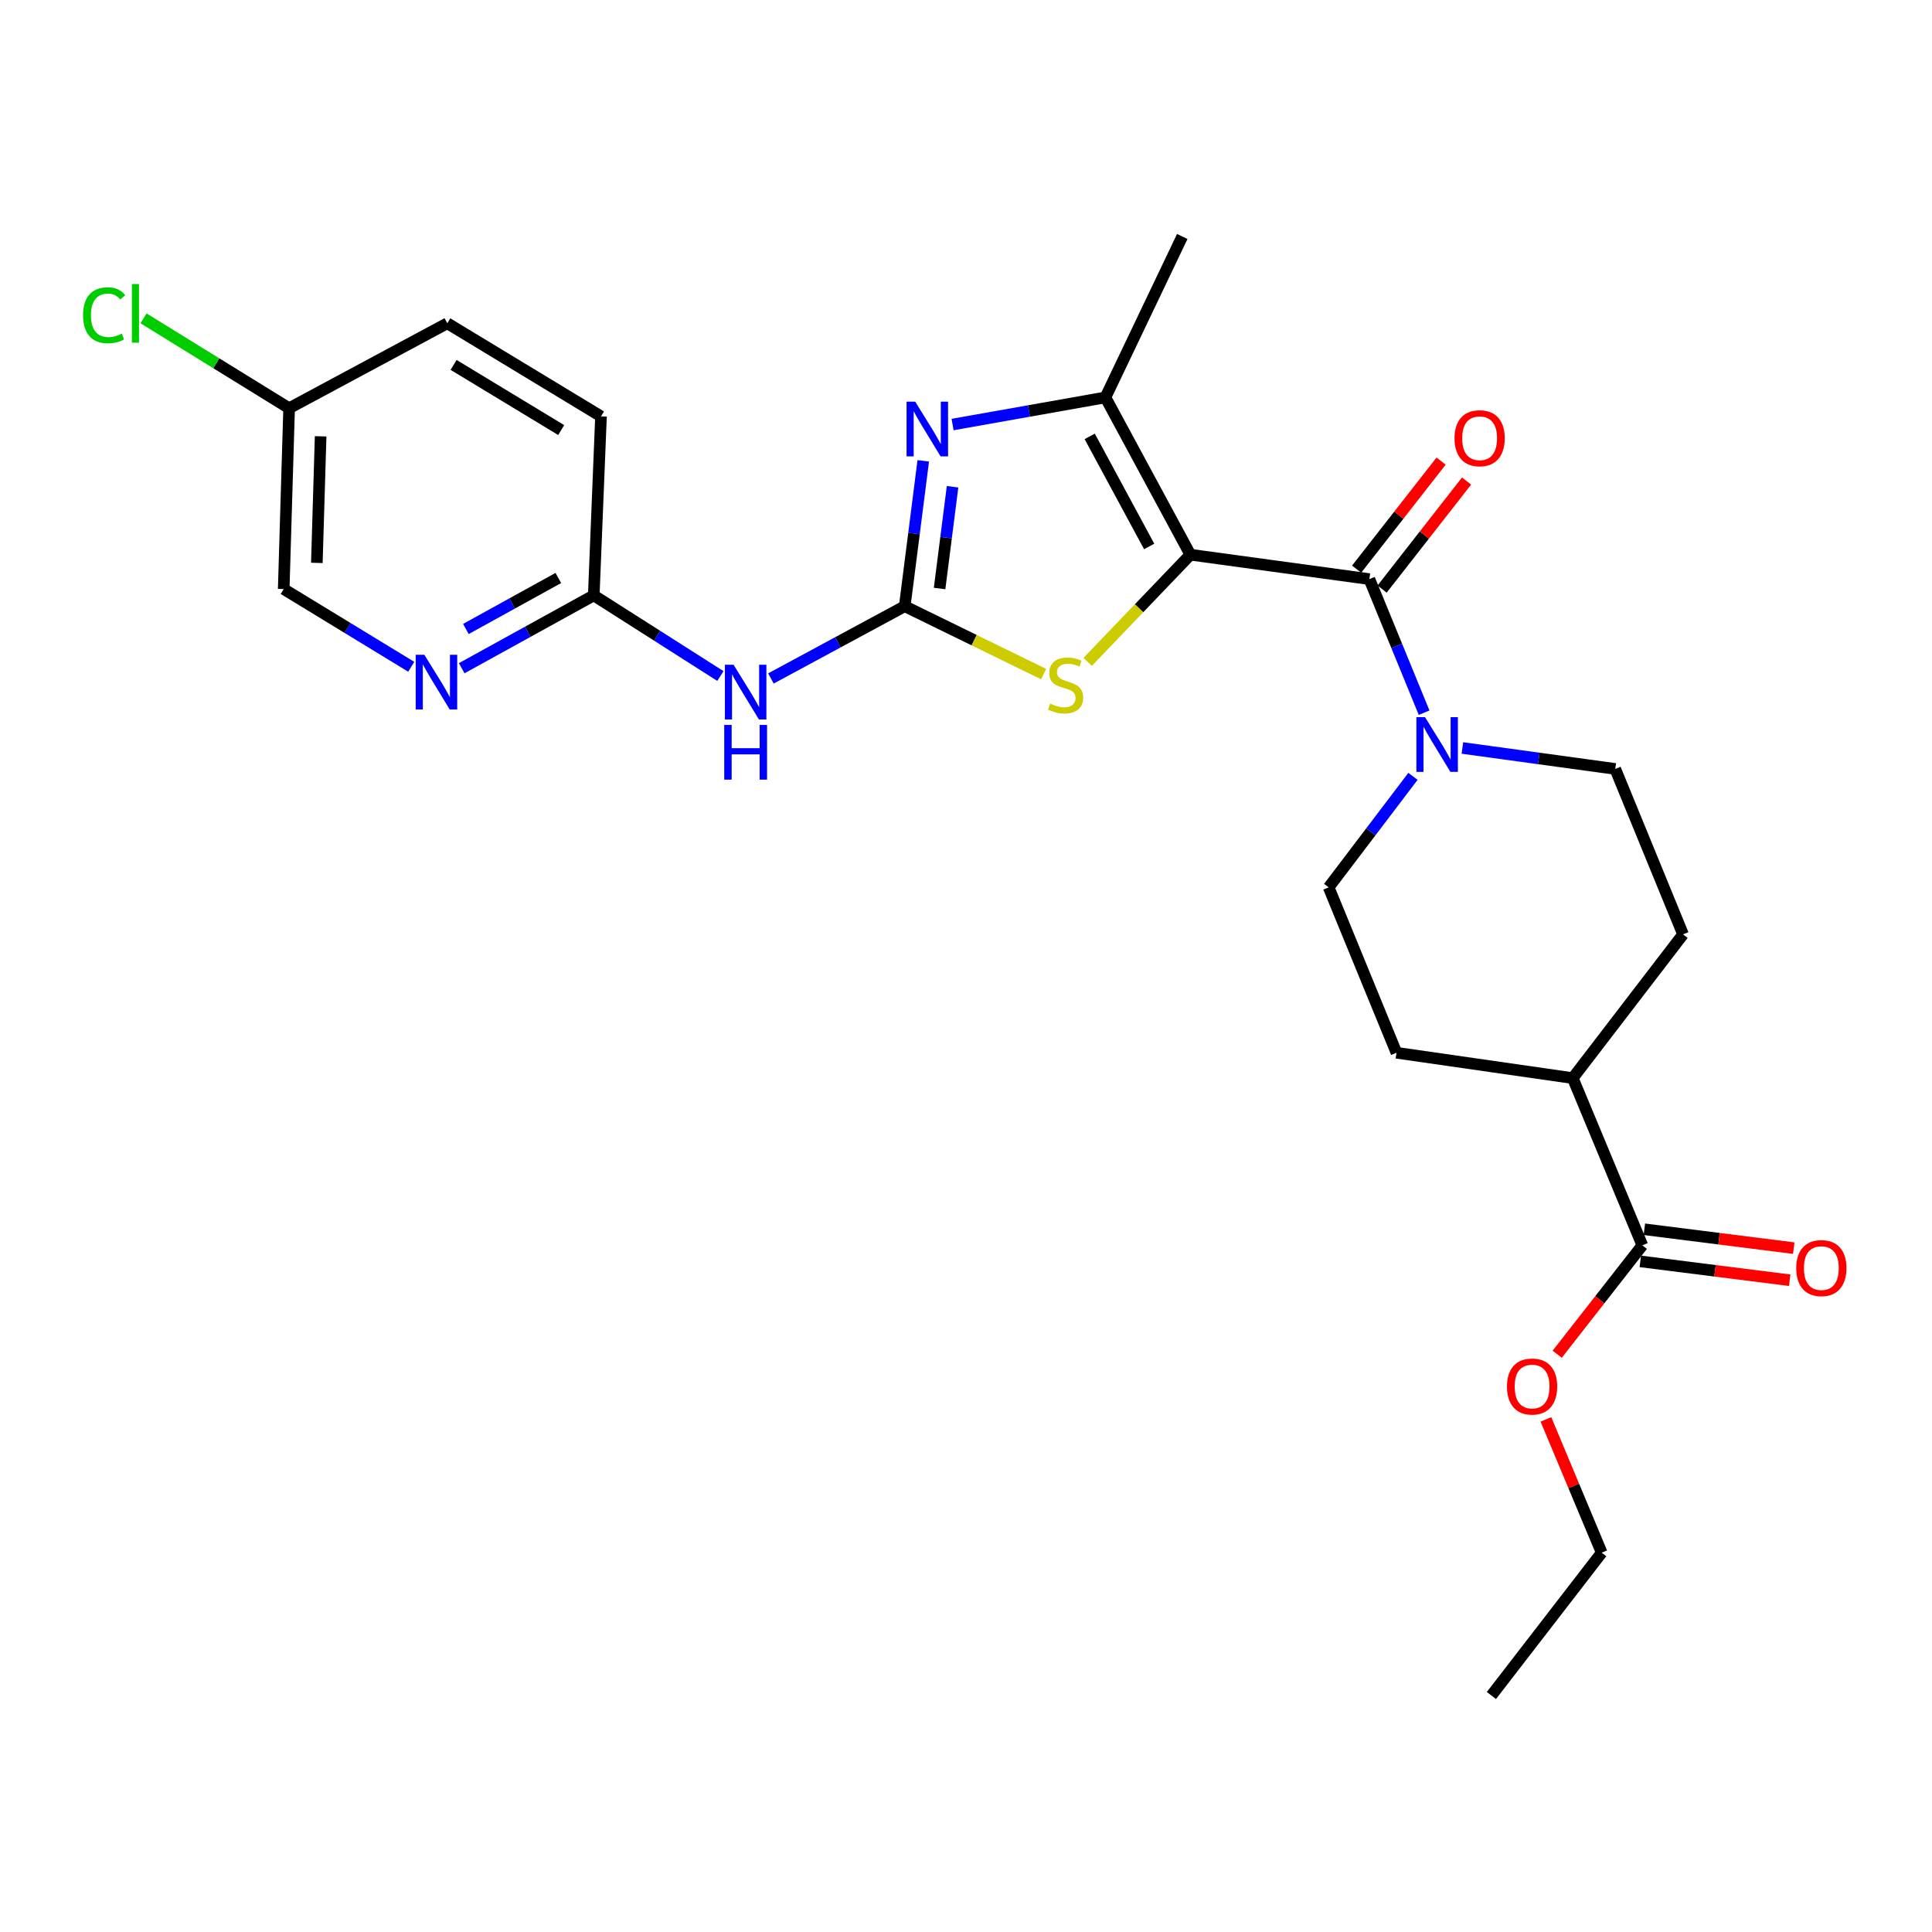 <?xml version='1.0' encoding='iso-8859-1'?>
<svg version='1.1' baseProfile='full'
              xmlns='http://www.w3.org/2000/svg'
                      xmlns:rdkit='http://www.rdkit.org/xml'
                      xmlns:xlink='http://www.w3.org/1999/xlink'
                  xml:space='preserve'
width='1000px' height='1000px' viewBox='0 0 1000 1000'>
<!-- END OF HEADER -->
<rect style='opacity:1.0;fill:#FFFFFF;stroke:none' width='1000' height='1000' x='0' y='0'> </rect>
<path class='bond-1' d='M 616.137,287.109 L 708.78,299.749' style='fill:none;fill-rule:evenodd;stroke:#000000;stroke-width:6px;stroke-linecap:butt;stroke-linejoin:miter;stroke-opacity:1' />
<path class='bond-3' d='M 616.137,287.109 L 589.561,314.841' style='fill:none;fill-rule:evenodd;stroke:#000000;stroke-width:6px;stroke-linecap:butt;stroke-linejoin:miter;stroke-opacity:1' />
<path class='bond-3' d='M 589.561,314.841 L 562.985,342.573' style='fill:none;fill-rule:evenodd;stroke:#CCCC00;stroke-width:6px;stroke-linecap:butt;stroke-linejoin:miter;stroke-opacity:1' />
<path class='bond-4' d='M 616.137,287.109 L 572.164,205.701' style='fill:none;fill-rule:evenodd;stroke:#000000;stroke-width:6px;stroke-linecap:butt;stroke-linejoin:miter;stroke-opacity:1' />
<path class='bond-4' d='M 594.811,282.854 L 564.03,225.868' style='fill:none;fill-rule:evenodd;stroke:#000000;stroke-width:6px;stroke-linecap:butt;stroke-linejoin:miter;stroke-opacity:1' />
<path class='bond-0' d='M 468.285,313.783 L 504.23,331.348' style='fill:none;fill-rule:evenodd;stroke:#000000;stroke-width:6px;stroke-linecap:butt;stroke-linejoin:miter;stroke-opacity:1' />
<path class='bond-0' d='M 504.23,331.348 L 540.175,348.913' style='fill:none;fill-rule:evenodd;stroke:#CCCC00;stroke-width:6px;stroke-linecap:butt;stroke-linejoin:miter;stroke-opacity:1' />
<path class='bond-6' d='M 468.285,313.783 L 433.656,332.477' style='fill:none;fill-rule:evenodd;stroke:#000000;stroke-width:6px;stroke-linecap:butt;stroke-linejoin:miter;stroke-opacity:1' />
<path class='bond-6' d='M 433.656,332.477 L 399.026,351.17' style='fill:none;fill-rule:evenodd;stroke:#0000FF;stroke-width:6px;stroke-linecap:butt;stroke-linejoin:miter;stroke-opacity:1' />
<path class='bond-26' d='M 468.285,313.783 L 473.081,276.158' style='fill:none;fill-rule:evenodd;stroke:#000000;stroke-width:6px;stroke-linecap:butt;stroke-linejoin:miter;stroke-opacity:1' />
<path class='bond-26' d='M 473.081,276.158 L 477.877,238.532' style='fill:none;fill-rule:evenodd;stroke:#0000FF;stroke-width:6px;stroke-linecap:butt;stroke-linejoin:miter;stroke-opacity:1' />
<path class='bond-26' d='M 486.331,304.612 L 489.688,278.274' style='fill:none;fill-rule:evenodd;stroke:#000000;stroke-width:6px;stroke-linecap:butt;stroke-linejoin:miter;stroke-opacity:1' />
<path class='bond-26' d='M 489.688,278.274 L 493.045,251.937' style='fill:none;fill-rule:evenodd;stroke:#0000FF;stroke-width:6px;stroke-linecap:butt;stroke-linejoin:miter;stroke-opacity:1' />
<path class='bond-5' d='M 708.78,299.749 L 722.946,334.318' style='fill:none;fill-rule:evenodd;stroke:#000000;stroke-width:6px;stroke-linecap:butt;stroke-linejoin:miter;stroke-opacity:1' />
<path class='bond-5' d='M 722.946,334.318 L 737.112,368.888' style='fill:none;fill-rule:evenodd;stroke:#0000FF;stroke-width:6px;stroke-linecap:butt;stroke-linejoin:miter;stroke-opacity:1' />
<path class='bond-10' d='M 715.375,304.904 L 737.238,276.943' style='fill:none;fill-rule:evenodd;stroke:#000000;stroke-width:6px;stroke-linecap:butt;stroke-linejoin:miter;stroke-opacity:1' />
<path class='bond-10' d='M 737.238,276.943 L 759.101,248.981' style='fill:none;fill-rule:evenodd;stroke:#FF0000;stroke-width:6px;stroke-linecap:butt;stroke-linejoin:miter;stroke-opacity:1' />
<path class='bond-10' d='M 702.186,294.593 L 724.049,266.631' style='fill:none;fill-rule:evenodd;stroke:#000000;stroke-width:6px;stroke-linecap:butt;stroke-linejoin:miter;stroke-opacity:1' />
<path class='bond-10' d='M 724.049,266.631 L 745.912,238.669' style='fill:none;fill-rule:evenodd;stroke:#FF0000;stroke-width:6px;stroke-linecap:butt;stroke-linejoin:miter;stroke-opacity:1' />
<path class='bond-2' d='M 493.057,219.739 L 532.61,212.72' style='fill:none;fill-rule:evenodd;stroke:#0000FF;stroke-width:6px;stroke-linecap:butt;stroke-linejoin:miter;stroke-opacity:1' />
<path class='bond-2' d='M 532.61,212.72 L 572.164,205.701' style='fill:none;fill-rule:evenodd;stroke:#000000;stroke-width:6px;stroke-linecap:butt;stroke-linejoin:miter;stroke-opacity:1' />
<path class='bond-21' d='M 572.164,205.701 L 611.933,122.405' style='fill:none;fill-rule:evenodd;stroke:#000000;stroke-width:6px;stroke-linecap:butt;stroke-linejoin:miter;stroke-opacity:1' />
<path class='bond-11' d='M 731.347,401.842 L 709.531,430.571' style='fill:none;fill-rule:evenodd;stroke:#0000FF;stroke-width:6px;stroke-linecap:butt;stroke-linejoin:miter;stroke-opacity:1' />
<path class='bond-11' d='M 709.531,430.571 L 687.715,459.301' style='fill:none;fill-rule:evenodd;stroke:#000000;stroke-width:6px;stroke-linecap:butt;stroke-linejoin:miter;stroke-opacity:1' />
<path class='bond-12' d='M 756.929,387.152 L 796.489,392.576' style='fill:none;fill-rule:evenodd;stroke:#0000FF;stroke-width:6px;stroke-linecap:butt;stroke-linejoin:miter;stroke-opacity:1' />
<path class='bond-12' d='M 796.489,392.576 L 836.05,398' style='fill:none;fill-rule:evenodd;stroke:#000000;stroke-width:6px;stroke-linecap:butt;stroke-linejoin:miter;stroke-opacity:1' />
<path class='bond-7' d='M 372.877,349.908 L 340.103,329.037' style='fill:none;fill-rule:evenodd;stroke:#0000FF;stroke-width:6px;stroke-linecap:butt;stroke-linejoin:miter;stroke-opacity:1' />
<path class='bond-7' d='M 340.103,329.037 L 307.329,308.166' style='fill:none;fill-rule:evenodd;stroke:#000000;stroke-width:6px;stroke-linecap:butt;stroke-linejoin:miter;stroke-opacity:1' />
<path class='bond-9' d='M 307.329,308.166 L 273.152,327.019' style='fill:none;fill-rule:evenodd;stroke:#000000;stroke-width:6px;stroke-linecap:butt;stroke-linejoin:miter;stroke-opacity:1' />
<path class='bond-9' d='M 273.152,327.019 L 238.976,345.871' style='fill:none;fill-rule:evenodd;stroke:#0000FF;stroke-width:6px;stroke-linecap:butt;stroke-linejoin:miter;stroke-opacity:1' />
<path class='bond-9' d='M 288.99,299.163 L 265.066,312.36' style='fill:none;fill-rule:evenodd;stroke:#000000;stroke-width:6px;stroke-linecap:butt;stroke-linejoin:miter;stroke-opacity:1' />
<path class='bond-9' d='M 265.066,312.36 L 241.143,325.557' style='fill:none;fill-rule:evenodd;stroke:#0000FF;stroke-width:6px;stroke-linecap:butt;stroke-linejoin:miter;stroke-opacity:1' />
<path class='bond-19' d='M 307.329,308.166 L 311.077,215.513' style='fill:none;fill-rule:evenodd;stroke:#000000;stroke-width:6px;stroke-linecap:butt;stroke-linejoin:miter;stroke-opacity:1' />
<path class='bond-8' d='M 850.075,644.578 L 814.054,558.027' style='fill:none;fill-rule:evenodd;stroke:#000000;stroke-width:6px;stroke-linecap:butt;stroke-linejoin:miter;stroke-opacity:1' />
<path class='bond-14' d='M 849.027,652.883 L 887.686,657.764' style='fill:none;fill-rule:evenodd;stroke:#000000;stroke-width:6px;stroke-linecap:butt;stroke-linejoin:miter;stroke-opacity:1' />
<path class='bond-14' d='M 887.686,657.764 L 926.345,662.646' style='fill:none;fill-rule:evenodd;stroke:#FF0000;stroke-width:6px;stroke-linecap:butt;stroke-linejoin:miter;stroke-opacity:1' />
<path class='bond-14' d='M 851.124,636.273 L 889.783,641.155' style='fill:none;fill-rule:evenodd;stroke:#000000;stroke-width:6px;stroke-linecap:butt;stroke-linejoin:miter;stroke-opacity:1' />
<path class='bond-14' d='M 889.783,641.155 L 928.442,646.037' style='fill:none;fill-rule:evenodd;stroke:#FF0000;stroke-width:6px;stroke-linecap:butt;stroke-linejoin:miter;stroke-opacity:1' />
<path class='bond-20' d='M 850.075,644.578 L 828.044,672.76' style='fill:none;fill-rule:evenodd;stroke:#000000;stroke-width:6px;stroke-linecap:butt;stroke-linejoin:miter;stroke-opacity:1' />
<path class='bond-20' d='M 828.044,672.76 L 806.012,700.942' style='fill:none;fill-rule:evenodd;stroke:#FF0000;stroke-width:6px;stroke-linecap:butt;stroke-linejoin:miter;stroke-opacity:1' />
<path class='bond-17' d='M 212.857,345.122 L 179.852,325.007' style='fill:none;fill-rule:evenodd;stroke:#0000FF;stroke-width:6px;stroke-linecap:butt;stroke-linejoin:miter;stroke-opacity:1' />
<path class='bond-17' d='M 179.852,325.007 L 146.847,304.892' style='fill:none;fill-rule:evenodd;stroke:#000000;stroke-width:6px;stroke-linecap:butt;stroke-linejoin:miter;stroke-opacity:1' />
<path class='bond-15' d='M 687.715,459.301 L 722.815,544.913' style='fill:none;fill-rule:evenodd;stroke:#000000;stroke-width:6px;stroke-linecap:butt;stroke-linejoin:miter;stroke-opacity:1' />
<path class='bond-16' d='M 836.05,398 L 871.141,483.622' style='fill:none;fill-rule:evenodd;stroke:#000000;stroke-width:6px;stroke-linecap:butt;stroke-linejoin:miter;stroke-opacity:1' />
<path class='bond-13' d='M 814.054,558.027 L 871.141,483.622' style='fill:none;fill-rule:evenodd;stroke:#000000;stroke-width:6px;stroke-linecap:butt;stroke-linejoin:miter;stroke-opacity:1' />
<path class='bond-27' d='M 814.054,558.027 L 722.815,544.913' style='fill:none;fill-rule:evenodd;stroke:#000000;stroke-width:6px;stroke-linecap:butt;stroke-linejoin:miter;stroke-opacity:1' />
<path class='bond-28' d='M 146.847,304.892 L 149.646,211.3' style='fill:none;fill-rule:evenodd;stroke:#000000;stroke-width:6px;stroke-linecap:butt;stroke-linejoin:miter;stroke-opacity:1' />
<path class='bond-28' d='M 164,291.354 L 165.96,225.839' style='fill:none;fill-rule:evenodd;stroke:#000000;stroke-width:6px;stroke-linecap:butt;stroke-linejoin:miter;stroke-opacity:1' />
<path class='bond-18' d='M 149.646,211.3 L 231.52,167.326' style='fill:none;fill-rule:evenodd;stroke:#000000;stroke-width:6px;stroke-linecap:butt;stroke-linejoin:miter;stroke-opacity:1' />
<path class='bond-22' d='M 149.646,211.3 L 111.965,188.036' style='fill:none;fill-rule:evenodd;stroke:#000000;stroke-width:6px;stroke-linecap:butt;stroke-linejoin:miter;stroke-opacity:1' />
<path class='bond-22' d='M 111.965,188.036 L 74.284,164.771' style='fill:none;fill-rule:evenodd;stroke:#00CC00;stroke-width:6px;stroke-linecap:butt;stroke-linejoin:miter;stroke-opacity:1' />
<path class='bond-23' d='M 311.077,215.513 L 231.52,167.326' style='fill:none;fill-rule:evenodd;stroke:#000000;stroke-width:6px;stroke-linecap:butt;stroke-linejoin:miter;stroke-opacity:1' />
<path class='bond-23' d='M 290.47,222.604 L 234.78,188.874' style='fill:none;fill-rule:evenodd;stroke:#000000;stroke-width:6px;stroke-linecap:butt;stroke-linejoin:miter;stroke-opacity:1' />
<path class='bond-24' d='M 800.161,734.672 L 814.599,769.168' style='fill:none;fill-rule:evenodd;stroke:#FF0000;stroke-width:6px;stroke-linecap:butt;stroke-linejoin:miter;stroke-opacity:1' />
<path class='bond-24' d='M 814.599,769.168 L 829.037,803.665' style='fill:none;fill-rule:evenodd;stroke:#000000;stroke-width:6px;stroke-linecap:butt;stroke-linejoin:miter;stroke-opacity:1' />
<path class='bond-25' d='M 829.037,803.665 L 771.95,877.595' style='fill:none;fill-rule:evenodd;stroke:#000000;stroke-width:6px;stroke-linecap:butt;stroke-linejoin:miter;stroke-opacity:1' />
<path  class='atom-3' d='M 473.716 207.901
L 482.996 222.901
Q 483.916 224.381, 485.396 227.061
Q 486.876 229.741, 486.956 229.901
L 486.956 207.901
L 490.716 207.901
L 490.716 236.221
L 486.836 236.221
L 476.876 219.821
Q 475.716 217.901, 474.476 215.701
Q 473.276 213.501, 472.916 212.821
L 472.916 236.221
L 469.236 236.221
L 469.236 207.901
L 473.716 207.901
' fill='#0000FF'/>
<path  class='atom-4' d='M 543.572 364.203
Q 543.892 364.323, 545.212 364.883
Q 546.532 365.443, 547.972 365.803
Q 549.452 366.123, 550.892 366.123
Q 553.572 366.123, 555.132 364.843
Q 556.692 363.523, 556.692 361.243
Q 556.692 359.683, 555.892 358.723
Q 555.132 357.763, 553.932 357.243
Q 552.732 356.723, 550.732 356.123
Q 548.212 355.363, 546.692 354.643
Q 545.212 353.923, 544.132 352.403
Q 543.092 350.883, 543.092 348.323
Q 543.092 344.763, 545.492 342.563
Q 547.932 340.363, 552.732 340.363
Q 556.012 340.363, 559.732 341.923
L 558.812 345.003
Q 555.412 343.603, 552.852 343.603
Q 550.092 343.603, 548.572 344.763
Q 547.052 345.883, 547.092 347.843
Q 547.092 349.363, 547.852 350.283
Q 548.652 351.203, 549.772 351.723
Q 550.932 352.243, 552.852 352.843
Q 555.412 353.643, 556.932 354.443
Q 558.452 355.243, 559.532 356.883
Q 560.652 358.483, 560.652 361.243
Q 560.652 365.163, 558.012 367.283
Q 555.412 369.363, 551.052 369.363
Q 548.532 369.363, 546.612 368.803
Q 544.732 368.283, 542.492 367.363
L 543.572 364.203
' fill='#CCCC00'/>
<path  class='atom-6' d='M 737.602 371.201
L 746.882 386.201
Q 747.802 387.681, 749.282 390.361
Q 750.762 393.041, 750.842 393.201
L 750.842 371.201
L 754.602 371.201
L 754.602 399.521
L 750.722 399.521
L 740.762 383.121
Q 739.602 381.201, 738.362 379.001
Q 737.162 376.801, 736.802 376.121
L 736.802 399.521
L 733.122 399.521
L 733.122 371.201
L 737.602 371.201
' fill='#0000FF'/>
<path  class='atom-7' d='M 379.687 344.071
L 388.967 359.071
Q 389.887 360.551, 391.367 363.231
Q 392.847 365.911, 392.927 366.071
L 392.927 344.071
L 396.687 344.071
L 396.687 372.391
L 392.807 372.391
L 382.847 355.991
Q 381.687 354.071, 380.447 351.871
Q 379.247 349.671, 378.887 348.991
L 378.887 372.391
L 375.207 372.391
L 375.207 344.071
L 379.687 344.071
' fill='#0000FF'/>
<path  class='atom-7' d='M 374.867 375.223
L 378.707 375.223
L 378.707 387.263
L 393.187 387.263
L 393.187 375.223
L 397.027 375.223
L 397.027 403.543
L 393.187 403.543
L 393.187 390.463
L 378.707 390.463
L 378.707 403.543
L 374.867 403.543
L 374.867 375.223
' fill='#0000FF'/>
<path  class='atom-10' d='M 219.651 338.918
L 228.931 353.918
Q 229.851 355.398, 231.331 358.078
Q 232.811 360.758, 232.891 360.918
L 232.891 338.918
L 236.651 338.918
L 236.651 367.238
L 232.771 367.238
L 222.811 350.838
Q 221.651 348.918, 220.411 346.718
Q 219.211 344.518, 218.851 343.838
L 218.851 367.238
L 215.171 367.238
L 215.171 338.918
L 219.651 338.918
' fill='#0000FF'/>
<path  class='atom-11' d='M 752.858 226.828
Q 752.858 220.028, 756.218 216.228
Q 759.578 212.428, 765.858 212.428
Q 772.138 212.428, 775.498 216.228
Q 778.858 220.028, 778.858 226.828
Q 778.858 233.708, 775.458 237.628
Q 772.058 241.508, 765.858 241.508
Q 759.618 241.508, 756.218 237.628
Q 752.858 233.748, 752.858 226.828
M 765.858 238.308
Q 770.178 238.308, 772.498 235.428
Q 774.858 232.508, 774.858 226.828
Q 774.858 221.268, 772.498 218.468
Q 770.178 215.628, 765.858 215.628
Q 761.538 215.628, 759.178 218.428
Q 756.858 221.228, 756.858 226.828
Q 756.858 232.548, 759.178 235.428
Q 761.538 238.308, 765.858 238.308
' fill='#FF0000'/>
<path  class='atom-15' d='M 929.728 656.358
Q 929.728 649.558, 933.088 645.758
Q 936.448 641.958, 942.728 641.958
Q 949.008 641.958, 952.368 645.758
Q 955.728 649.558, 955.728 656.358
Q 955.728 663.238, 952.328 667.158
Q 948.928 671.038, 942.728 671.038
Q 936.488 671.038, 933.088 667.158
Q 929.728 663.278, 929.728 656.358
M 942.728 667.838
Q 947.048 667.838, 949.368 664.958
Q 951.728 662.038, 951.728 656.358
Q 951.728 650.798, 949.368 647.998
Q 947.048 645.158, 942.728 645.158
Q 938.408 645.158, 936.048 647.958
Q 933.728 650.758, 933.728 656.358
Q 933.728 662.078, 936.048 664.958
Q 938.408 667.838, 942.728 667.838
' fill='#FF0000'/>
<path  class='atom-21' d='M 780.007 717.658
Q 780.007 710.858, 783.367 707.058
Q 786.727 703.258, 793.007 703.258
Q 799.287 703.258, 802.647 707.058
Q 806.007 710.858, 806.007 717.658
Q 806.007 724.538, 802.607 728.458
Q 799.207 732.338, 793.007 732.338
Q 786.767 732.338, 783.367 728.458
Q 780.007 724.578, 780.007 717.658
M 793.007 729.138
Q 797.327 729.138, 799.647 726.258
Q 802.007 723.338, 802.007 717.658
Q 802.007 712.098, 799.647 709.298
Q 797.327 706.458, 793.007 706.458
Q 788.687 706.458, 786.327 709.258
Q 784.007 712.058, 784.007 717.658
Q 784.007 723.378, 786.327 726.258
Q 788.687 729.138, 793.007 729.138
' fill='#FF0000'/>
<path  class='atom-23' d='M 42.988 163.173
Q 42.988 156.133, 46.268 152.453
Q 49.588 148.733, 55.868 148.733
Q 61.708 148.733, 64.828 152.853
L 62.188 155.013
Q 59.908 152.013, 55.868 152.013
Q 51.588 152.013, 49.308 154.893
Q 47.068 157.733, 47.068 163.173
Q 47.068 168.773, 49.388 171.653
Q 51.748 174.533, 56.308 174.533
Q 59.428 174.533, 63.068 172.653
L 64.188 175.653
Q 62.708 176.613, 60.468 177.173
Q 58.228 177.733, 55.748 177.733
Q 49.588 177.733, 46.268 173.973
Q 42.988 170.213, 42.988 163.173
' fill='#00CC00'/>
<path  class='atom-23' d='M 68.268 147.013
L 71.948 147.013
L 71.948 177.373
L 68.268 177.373
L 68.268 147.013
' fill='#00CC00'/>
</svg>
